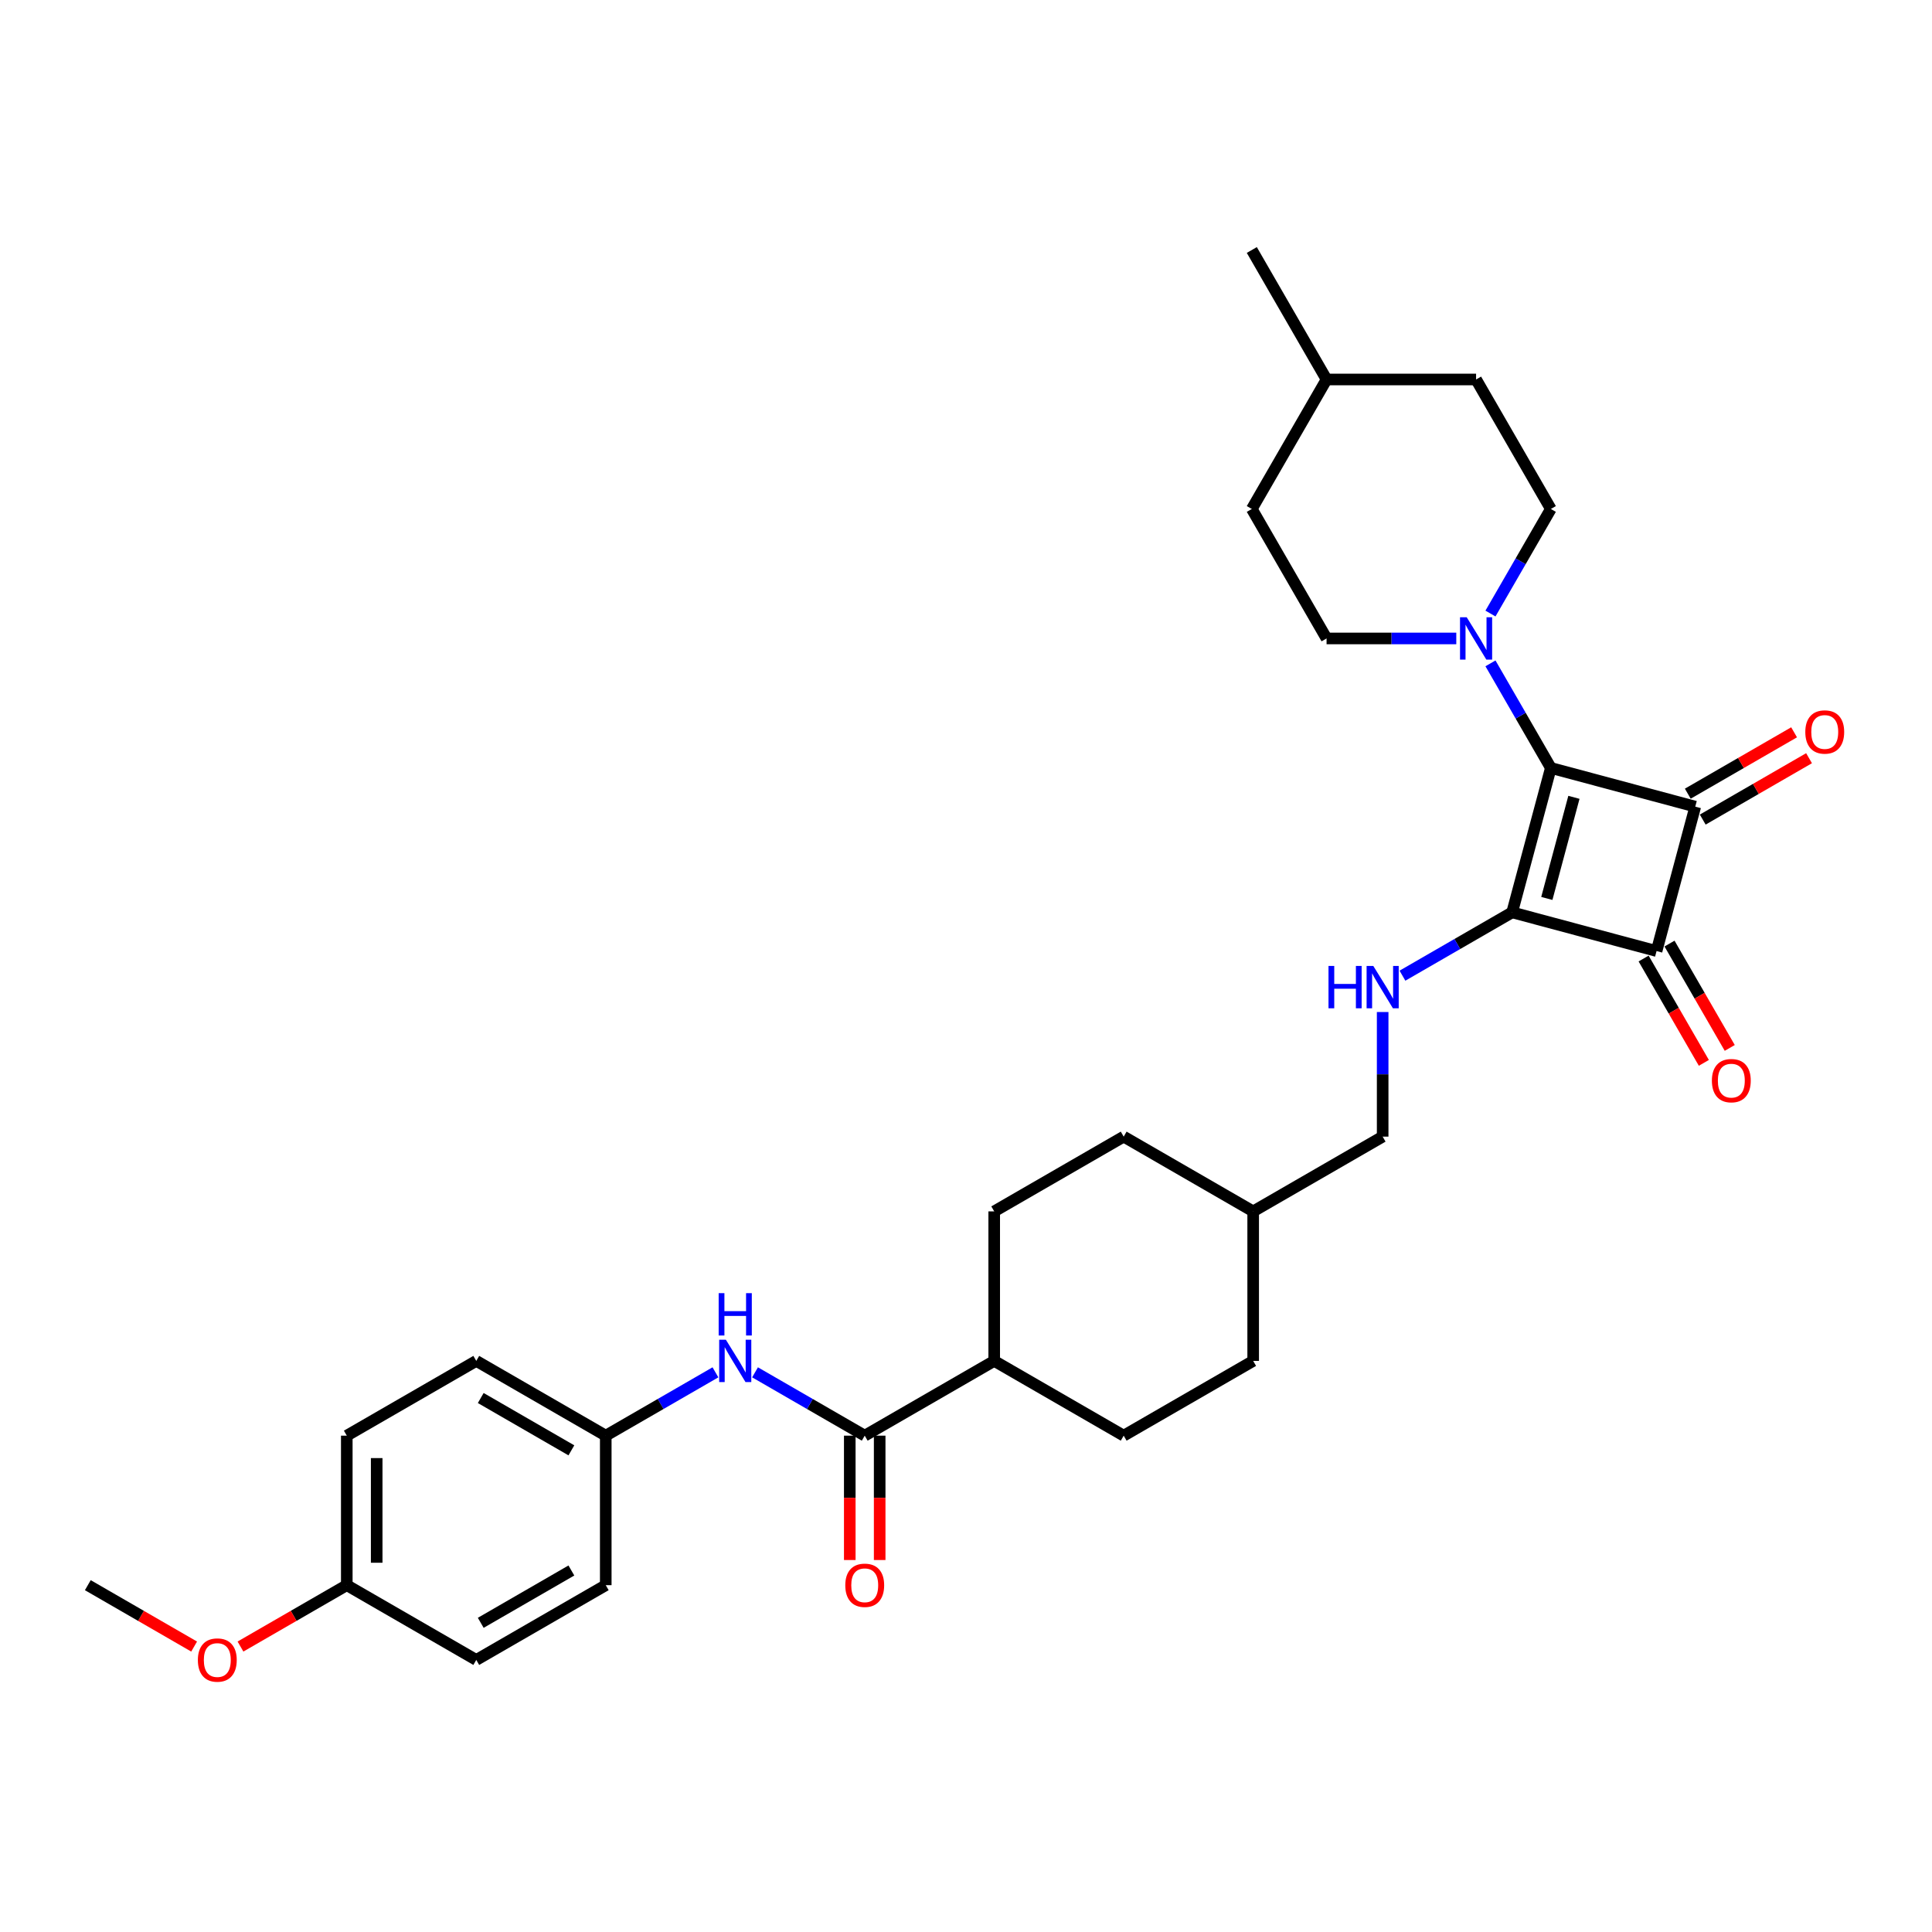 <?xml version='1.0' encoding='iso-8859-1'?>
<svg version='1.1' baseProfile='full'
              xmlns='http://www.w3.org/2000/svg'
                      xmlns:rdkit='http://www.rdkit.org/xml'
                      xmlns:xlink='http://www.w3.org/1999/xlink'
                  xml:space='preserve'
width='1000px' height='1000px' viewBox='0 0 1000 1000'>
<!-- END OF HEADER -->
<rect style='opacity:1.0;fill:#FFFFFF;stroke:none' width='1000' height='1000' x='0' y='0'> </rect>
<path class='bond-0' d='M 782.683,472.234 L 802.712,397.482' style='fill:none;fill-rule:evenodd;stroke:#000000;stroke-width:6px;stroke-linecap:butt;stroke-linejoin:miter;stroke-opacity:1' />
<path class='bond-0' d='M 800.637,465.027 L 814.658,412.701' style='fill:none;fill-rule:evenodd;stroke:#000000;stroke-width:6px;stroke-linecap:butt;stroke-linejoin:miter;stroke-opacity:1' />
<path class='bond-2' d='M 782.683,472.234 L 857.434,492.264' style='fill:none;fill-rule:evenodd;stroke:#000000;stroke-width:6px;stroke-linecap:butt;stroke-linejoin:miter;stroke-opacity:1' />
<path class='bond-4' d='M 782.683,472.234 L 754.295,488.623' style='fill:none;fill-rule:evenodd;stroke:#000000;stroke-width:6px;stroke-linecap:butt;stroke-linejoin:miter;stroke-opacity:1' />
<path class='bond-4' d='M 754.295,488.623 L 725.908,505.013' style='fill:none;fill-rule:evenodd;stroke:#0000FF;stroke-width:6px;stroke-linecap:butt;stroke-linejoin:miter;stroke-opacity:1' />
<path class='bond-3' d='M 802.712,397.482 L 787.087,370.418' style='fill:none;fill-rule:evenodd;stroke:#000000;stroke-width:6px;stroke-linecap:butt;stroke-linejoin:miter;stroke-opacity:1' />
<path class='bond-3' d='M 787.087,370.418 L 771.462,343.354' style='fill:none;fill-rule:evenodd;stroke:#0000FF;stroke-width:6px;stroke-linecap:butt;stroke-linejoin:miter;stroke-opacity:1' />
<path class='bond-31' d='M 802.712,397.482 L 877.464,417.512' style='fill:none;fill-rule:evenodd;stroke:#000000;stroke-width:6px;stroke-linecap:butt;stroke-linejoin:miter;stroke-opacity:1' />
<path class='bond-1' d='M 877.464,417.512 L 857.434,492.264' style='fill:none;fill-rule:evenodd;stroke:#000000;stroke-width:6px;stroke-linecap:butt;stroke-linejoin:miter;stroke-opacity:1' />
<path class='bond-7' d='M 881.334,424.214 L 908.846,408.329' style='fill:none;fill-rule:evenodd;stroke:#000000;stroke-width:6px;stroke-linecap:butt;stroke-linejoin:miter;stroke-opacity:1' />
<path class='bond-7' d='M 908.846,408.329 L 936.359,392.445' style='fill:none;fill-rule:evenodd;stroke:#FF0000;stroke-width:6px;stroke-linecap:butt;stroke-linejoin:miter;stroke-opacity:1' />
<path class='bond-7' d='M 873.595,410.81 L 901.107,394.925' style='fill:none;fill-rule:evenodd;stroke:#000000;stroke-width:6px;stroke-linecap:butt;stroke-linejoin:miter;stroke-opacity:1' />
<path class='bond-7' d='M 901.107,394.925 L 928.62,379.041' style='fill:none;fill-rule:evenodd;stroke:#FF0000;stroke-width:6px;stroke-linecap:butt;stroke-linejoin:miter;stroke-opacity:1' />
<path class='bond-8' d='M 850.732,496.133 L 866.322,523.135' style='fill:none;fill-rule:evenodd;stroke:#000000;stroke-width:6px;stroke-linecap:butt;stroke-linejoin:miter;stroke-opacity:1' />
<path class='bond-8' d='M 866.322,523.135 L 881.912,550.137' style='fill:none;fill-rule:evenodd;stroke:#FF0000;stroke-width:6px;stroke-linecap:butt;stroke-linejoin:miter;stroke-opacity:1' />
<path class='bond-8' d='M 864.137,488.394 L 879.726,515.396' style='fill:none;fill-rule:evenodd;stroke:#000000;stroke-width:6px;stroke-linecap:butt;stroke-linejoin:miter;stroke-opacity:1' />
<path class='bond-8' d='M 879.726,515.396 L 895.316,542.398' style='fill:none;fill-rule:evenodd;stroke:#FF0000;stroke-width:6px;stroke-linecap:butt;stroke-linejoin:miter;stroke-opacity:1' />
<path class='bond-11' d='M 771.462,317.568 L 787.087,290.504' style='fill:none;fill-rule:evenodd;stroke:#0000FF;stroke-width:6px;stroke-linecap:butt;stroke-linejoin:miter;stroke-opacity:1' />
<path class='bond-11' d='M 787.087,290.504 L 802.712,263.441' style='fill:none;fill-rule:evenodd;stroke:#000000;stroke-width:6px;stroke-linecap:butt;stroke-linejoin:miter;stroke-opacity:1' />
<path class='bond-12' d='M 753.772,330.461 L 720.2,330.461' style='fill:none;fill-rule:evenodd;stroke:#0000FF;stroke-width:6px;stroke-linecap:butt;stroke-linejoin:miter;stroke-opacity:1' />
<path class='bond-12' d='M 720.2,330.461 L 686.629,330.461' style='fill:none;fill-rule:evenodd;stroke:#000000;stroke-width:6px;stroke-linecap:butt;stroke-linejoin:miter;stroke-opacity:1' />
<path class='bond-16' d='M 715.662,523.821 L 715.662,556.069' style='fill:none;fill-rule:evenodd;stroke:#0000FF;stroke-width:6px;stroke-linecap:butt;stroke-linejoin:miter;stroke-opacity:1' />
<path class='bond-16' d='M 715.662,556.069 L 715.662,588.317' style='fill:none;fill-rule:evenodd;stroke:#000000;stroke-width:6px;stroke-linecap:butt;stroke-linejoin:miter;stroke-opacity:1' />
<path class='bond-5' d='M 447.579,743.095 L 514.6,704.401' style='fill:none;fill-rule:evenodd;stroke:#000000;stroke-width:6px;stroke-linecap:butt;stroke-linejoin:miter;stroke-opacity:1' />
<path class='bond-6' d='M 447.579,743.095 L 419.192,726.706' style='fill:none;fill-rule:evenodd;stroke:#000000;stroke-width:6px;stroke-linecap:butt;stroke-linejoin:miter;stroke-opacity:1' />
<path class='bond-6' d='M 419.192,726.706 L 390.804,710.316' style='fill:none;fill-rule:evenodd;stroke:#0000FF;stroke-width:6px;stroke-linecap:butt;stroke-linejoin:miter;stroke-opacity:1' />
<path class='bond-10' d='M 439.84,743.095 L 439.84,775.281' style='fill:none;fill-rule:evenodd;stroke:#000000;stroke-width:6px;stroke-linecap:butt;stroke-linejoin:miter;stroke-opacity:1' />
<path class='bond-10' d='M 439.84,775.281 L 439.84,807.467' style='fill:none;fill-rule:evenodd;stroke:#FF0000;stroke-width:6px;stroke-linecap:butt;stroke-linejoin:miter;stroke-opacity:1' />
<path class='bond-10' d='M 455.318,743.095 L 455.318,775.281' style='fill:none;fill-rule:evenodd;stroke:#000000;stroke-width:6px;stroke-linecap:butt;stroke-linejoin:miter;stroke-opacity:1' />
<path class='bond-10' d='M 455.318,775.281 L 455.318,807.467' style='fill:none;fill-rule:evenodd;stroke:#FF0000;stroke-width:6px;stroke-linecap:butt;stroke-linejoin:miter;stroke-opacity:1' />
<path class='bond-13' d='M 370.312,710.316 L 341.925,726.706' style='fill:none;fill-rule:evenodd;stroke:#0000FF;stroke-width:6px;stroke-linecap:butt;stroke-linejoin:miter;stroke-opacity:1' />
<path class='bond-13' d='M 341.925,726.706 L 313.537,743.095' style='fill:none;fill-rule:evenodd;stroke:#000000;stroke-width:6px;stroke-linecap:butt;stroke-linejoin:miter;stroke-opacity:1' />
<path class='bond-9' d='M 514.6,704.401 L 581.62,743.095' style='fill:none;fill-rule:evenodd;stroke:#000000;stroke-width:6px;stroke-linecap:butt;stroke-linejoin:miter;stroke-opacity:1' />
<path class='bond-32' d='M 514.6,704.401 L 514.6,627.012' style='fill:none;fill-rule:evenodd;stroke:#000000;stroke-width:6px;stroke-linecap:butt;stroke-linejoin:miter;stroke-opacity:1' />
<path class='bond-18' d='M 802.712,263.441 L 764.018,196.42' style='fill:none;fill-rule:evenodd;stroke:#000000;stroke-width:6px;stroke-linecap:butt;stroke-linejoin:miter;stroke-opacity:1' />
<path class='bond-19' d='M 686.629,330.461 L 647.935,263.441' style='fill:none;fill-rule:evenodd;stroke:#000000;stroke-width:6px;stroke-linecap:butt;stroke-linejoin:miter;stroke-opacity:1' />
<path class='bond-23' d='M 313.537,743.095 L 313.537,820.484' style='fill:none;fill-rule:evenodd;stroke:#000000;stroke-width:6px;stroke-linecap:butt;stroke-linejoin:miter;stroke-opacity:1' />
<path class='bond-24' d='M 313.537,743.095 L 246.517,704.401' style='fill:none;fill-rule:evenodd;stroke:#000000;stroke-width:6px;stroke-linecap:butt;stroke-linejoin:miter;stroke-opacity:1' />
<path class='bond-24' d='M 295.745,750.695 L 248.831,723.609' style='fill:none;fill-rule:evenodd;stroke:#000000;stroke-width:6px;stroke-linecap:butt;stroke-linejoin:miter;stroke-opacity:1' />
<path class='bond-14' d='M 514.6,627.012 L 581.62,588.317' style='fill:none;fill-rule:evenodd;stroke:#000000;stroke-width:6px;stroke-linecap:butt;stroke-linejoin:miter;stroke-opacity:1' />
<path class='bond-15' d='M 581.62,743.095 L 648.641,704.401' style='fill:none;fill-rule:evenodd;stroke:#000000;stroke-width:6px;stroke-linecap:butt;stroke-linejoin:miter;stroke-opacity:1' />
<path class='bond-22' d='M 715.662,588.317 L 648.641,627.012' style='fill:none;fill-rule:evenodd;stroke:#000000;stroke-width:6px;stroke-linecap:butt;stroke-linejoin:miter;stroke-opacity:1' />
<path class='bond-17' d='M 179.496,820.484 L 179.496,743.095' style='fill:none;fill-rule:evenodd;stroke:#000000;stroke-width:6px;stroke-linecap:butt;stroke-linejoin:miter;stroke-opacity:1' />
<path class='bond-17' d='M 194.974,808.876 L 194.974,754.703' style='fill:none;fill-rule:evenodd;stroke:#000000;stroke-width:6px;stroke-linecap:butt;stroke-linejoin:miter;stroke-opacity:1' />
<path class='bond-28' d='M 179.496,820.484 L 151.983,836.368' style='fill:none;fill-rule:evenodd;stroke:#000000;stroke-width:6px;stroke-linecap:butt;stroke-linejoin:miter;stroke-opacity:1' />
<path class='bond-28' d='M 151.983,836.368 L 124.471,852.253' style='fill:none;fill-rule:evenodd;stroke:#FF0000;stroke-width:6px;stroke-linecap:butt;stroke-linejoin:miter;stroke-opacity:1' />
<path class='bond-34' d='M 179.496,820.484 L 246.517,859.178' style='fill:none;fill-rule:evenodd;stroke:#000000;stroke-width:6px;stroke-linecap:butt;stroke-linejoin:miter;stroke-opacity:1' />
<path class='bond-33' d='M 764.018,196.42 L 686.629,196.42' style='fill:none;fill-rule:evenodd;stroke:#000000;stroke-width:6px;stroke-linecap:butt;stroke-linejoin:miter;stroke-opacity:1' />
<path class='bond-27' d='M 647.935,263.441 L 686.629,196.42' style='fill:none;fill-rule:evenodd;stroke:#000000;stroke-width:6px;stroke-linecap:butt;stroke-linejoin:miter;stroke-opacity:1' />
<path class='bond-20' d='M 581.62,588.317 L 648.641,627.012' style='fill:none;fill-rule:evenodd;stroke:#000000;stroke-width:6px;stroke-linecap:butt;stroke-linejoin:miter;stroke-opacity:1' />
<path class='bond-21' d='M 648.641,704.401 L 648.641,627.012' style='fill:none;fill-rule:evenodd;stroke:#000000;stroke-width:6px;stroke-linecap:butt;stroke-linejoin:miter;stroke-opacity:1' />
<path class='bond-26' d='M 313.537,820.484 L 246.517,859.178' style='fill:none;fill-rule:evenodd;stroke:#000000;stroke-width:6px;stroke-linecap:butt;stroke-linejoin:miter;stroke-opacity:1' />
<path class='bond-26' d='M 295.745,812.884 L 248.831,839.97' style='fill:none;fill-rule:evenodd;stroke:#000000;stroke-width:6px;stroke-linecap:butt;stroke-linejoin:miter;stroke-opacity:1' />
<path class='bond-25' d='M 246.517,704.401 L 179.496,743.095' style='fill:none;fill-rule:evenodd;stroke:#000000;stroke-width:6px;stroke-linecap:butt;stroke-linejoin:miter;stroke-opacity:1' />
<path class='bond-30' d='M 686.629,196.42 L 647.935,129.399' style='fill:none;fill-rule:evenodd;stroke:#000000;stroke-width:6px;stroke-linecap:butt;stroke-linejoin:miter;stroke-opacity:1' />
<path class='bond-29' d='M 100.48,852.253 L 72.967,836.368' style='fill:none;fill-rule:evenodd;stroke:#FF0000;stroke-width:6px;stroke-linecap:butt;stroke-linejoin:miter;stroke-opacity:1' />
<path class='bond-29' d='M 72.967,836.368 L 45.455,820.484' style='fill:none;fill-rule:evenodd;stroke:#000000;stroke-width:6px;stroke-linecap:butt;stroke-linejoin:miter;stroke-opacity:1' />
<path  class='atom-4' d='M 759.173 319.503
L 766.355 331.111
Q 767.067 332.257, 768.212 334.331
Q 769.358 336.405, 769.42 336.529
L 769.42 319.503
L 772.329 319.503
L 772.329 341.42
L 769.327 341.42
L 761.619 328.728
Q 760.721 327.242, 759.761 325.539
Q 758.833 323.837, 758.554 323.311
L 758.554 341.42
L 755.706 341.42
L 755.706 319.503
L 759.173 319.503
' fill='#0000FF'/>
<path  class='atom-5' d='M 687.632 499.97
L 690.603 499.97
L 690.603 509.288
L 701.809 509.288
L 701.809 499.97
L 704.781 499.97
L 704.781 521.887
L 701.809 521.887
L 701.809 511.764
L 690.603 511.764
L 690.603 521.887
L 687.632 521.887
L 687.632 499.97
' fill='#0000FF'/>
<path  class='atom-5' d='M 710.817 499.97
L 717.999 511.578
Q 718.711 512.724, 719.856 514.798
Q 721.002 516.872, 721.064 516.996
L 721.064 499.97
L 723.973 499.97
L 723.973 521.887
L 720.971 521.887
L 713.263 509.195
Q 712.365 507.709, 711.405 506.006
Q 710.477 504.304, 710.198 503.778
L 710.198 521.887
L 707.35 521.887
L 707.35 499.97
L 710.817 499.97
' fill='#0000FF'/>
<path  class='atom-7' d='M 375.714 693.442
L 382.895 705.051
Q 383.607 706.196, 384.753 708.27
Q 385.898 710.344, 385.96 710.468
L 385.96 693.442
L 388.87 693.442
L 388.87 715.359
L 385.867 715.359
L 378.159 702.667
Q 377.261 701.181, 376.302 699.479
Q 375.373 697.776, 375.095 697.25
L 375.095 715.359
L 372.247 715.359
L 372.247 693.442
L 375.714 693.442
' fill='#0000FF'/>
<path  class='atom-7' d='M 371.983 669.334
L 374.955 669.334
L 374.955 678.652
L 386.161 678.652
L 386.161 669.334
L 389.133 669.334
L 389.133 691.251
L 386.161 691.251
L 386.161 681.128
L 374.955 681.128
L 374.955 691.251
L 371.983 691.251
L 371.983 669.334
' fill='#0000FF'/>
<path  class='atom-8' d='M 934.424 378.879
Q 934.424 373.617, 937.025 370.676
Q 939.625 367.735, 944.485 367.735
Q 949.345 367.735, 951.945 370.676
Q 954.545 373.617, 954.545 378.879
Q 954.545 384.204, 951.914 387.237
Q 949.283 390.24, 944.485 390.24
Q 939.656 390.24, 937.025 387.237
Q 934.424 384.235, 934.424 378.879
M 944.485 387.763
Q 947.828 387.763, 949.624 385.535
Q 951.45 383.275, 951.45 378.879
Q 951.45 374.576, 949.624 372.41
Q 947.828 370.212, 944.485 370.212
Q 941.142 370.212, 939.315 372.379
Q 937.52 374.545, 937.52 378.879
Q 937.52 383.306, 939.315 385.535
Q 941.142 387.763, 944.485 387.763
' fill='#FF0000'/>
<path  class='atom-9' d='M 886.068 559.346
Q 886.068 554.084, 888.669 551.143
Q 891.269 548.202, 896.129 548.202
Q 900.989 548.202, 903.589 551.143
Q 906.189 554.084, 906.189 559.346
Q 906.189 564.671, 903.558 567.704
Q 900.927 570.707, 896.129 570.707
Q 891.3 570.707, 888.669 567.704
Q 886.068 564.702, 886.068 559.346
M 896.129 568.231
Q 899.472 568.231, 901.268 566.002
Q 903.094 563.742, 903.094 559.346
Q 903.094 555.043, 901.268 552.877
Q 899.472 550.679, 896.129 550.679
Q 892.786 550.679, 890.959 552.846
Q 889.164 555.013, 889.164 559.346
Q 889.164 563.773, 890.959 566.002
Q 892.786 568.231, 896.129 568.231
' fill='#FF0000'/>
<path  class='atom-11' d='M 437.518 820.546
Q 437.518 815.283, 440.119 812.343
Q 442.719 809.402, 447.579 809.402
Q 452.439 809.402, 455.039 812.343
Q 457.639 815.283, 457.639 820.546
Q 457.639 825.87, 455.008 828.904
Q 452.377 831.906, 447.579 831.906
Q 442.75 831.906, 440.119 828.904
Q 437.518 825.901, 437.518 820.546
M 447.579 829.43
Q 450.922 829.43, 452.718 827.201
Q 454.544 824.941, 454.544 820.546
Q 454.544 816.243, 452.718 814.076
Q 450.922 811.878, 447.579 811.878
Q 444.236 811.878, 442.409 814.045
Q 440.614 816.212, 440.614 820.546
Q 440.614 824.972, 442.409 827.201
Q 444.236 829.43, 447.579 829.43
' fill='#FF0000'/>
<path  class='atom-29' d='M 102.415 859.24
Q 102.415 853.978, 105.015 851.037
Q 107.615 848.096, 112.475 848.096
Q 117.335 848.096, 119.936 851.037
Q 122.536 853.978, 122.536 859.24
Q 122.536 864.565, 119.905 867.598
Q 117.273 870.601, 112.475 870.601
Q 107.646 870.601, 105.015 867.598
Q 102.415 864.596, 102.415 859.24
M 112.475 868.124
Q 115.818 868.124, 117.614 865.896
Q 119.44 863.636, 119.44 859.24
Q 119.44 854.937, 117.614 852.77
Q 115.818 850.573, 112.475 850.573
Q 109.132 850.573, 107.306 852.74
Q 105.51 854.906, 105.51 859.24
Q 105.51 863.667, 107.306 865.896
Q 109.132 868.124, 112.475 868.124
' fill='#FF0000'/>
</svg>
